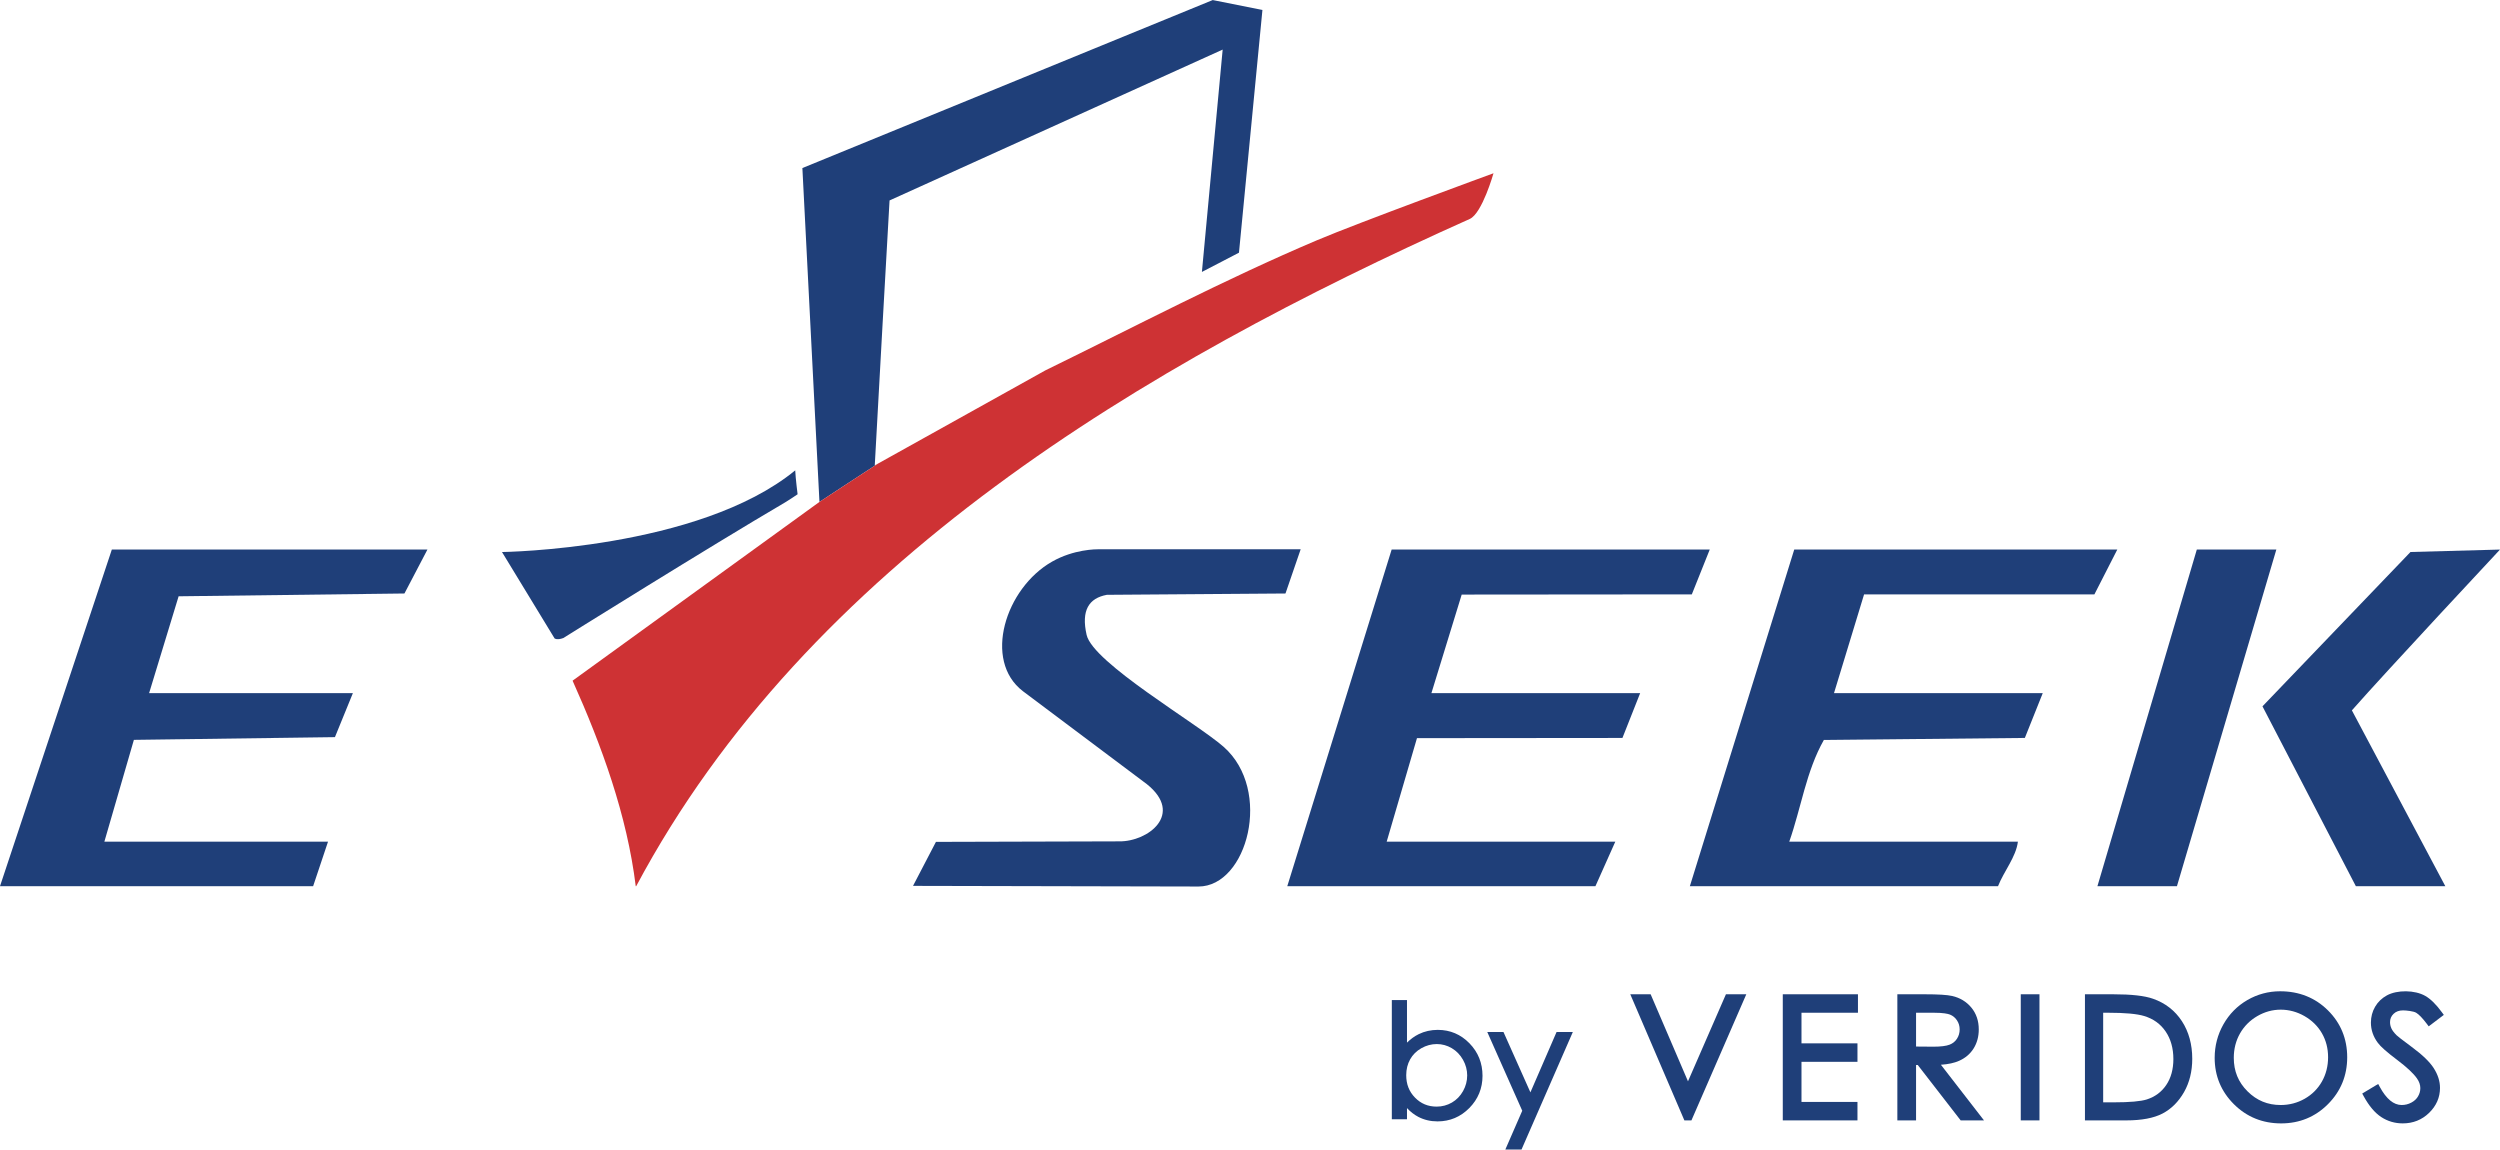 <?xml version="1.0" encoding="UTF-8"?>
<svg id="Layer_1" xmlns="http://www.w3.org/2000/svg" width="7.681in" height="3.532in" version="1.1" viewBox="0 0 553.043 254.284">
  <!-- Generator: Adobe Illustrator 29.8.2, SVG Export Plug-In . SVG Version: 2.1.1 Build 3)  -->
  <path d="M193.513,102.941c.19-4.177,3.271-58.612,3.271-58.612l73.69-33.372-4.592,49.188,8.199-4.26,5.19-53.694-10.996-2.191-90.774,37.165,3.775,73.854s12.641-8.301,12.952-8.476l-.716.399Z" style="fill: #1f3f79;"/>
  <polygon points="24.739 121.561 94.556 121.561 89.469 131.278 39.513 131.897 32.985 153.321 78.064 153.321 74.093 163.055 29.618 163.657 23.089 186.175 72.566 186.175 69.268 196.031 0 196.031 24.739 121.561" style="fill: #1f3f79;"/>
  <path d="M373.826,196.031l23.089-74.47h71.467l-5.064,9.912h-50.951s-6.655,21.847-6.655,21.847h46.179l-3.96,9.911-44.462.449c-3.913,6.901-5.036,15.061-7.652,22.495h50.577c-.413,3.402-3.089,6.53-4.398,9.856h-68.168Z" style="fill: #1f3f79;"/>
  <polygon points="284.768 196.031 307.857 121.561 378.224 121.561 374.26 131.473 323.353 131.518 316.653 153.321 362.831 153.321 358.91 163.235 313.458 163.278 306.758 186.175 357.334 186.175 352.936 196.031 284.768 196.031" style="fill: #1f3f79;"/>
  <path d="M201.975,195.96l5.071-9.734,40.565-.116c6.332.08,14.372-6.021,6.09-12.656l-27.403-20.554c-8.901-6.791-3.914-22.802,6.458-28.679,4.821-2.732,9.678-2.732,10.451-2.732h44.529l-3.364,9.791-39.516.293c-3.997.743-5.702,3.448-4.479,8.857,1.4,6.194,24.425,19.574,30.315,24.771,10.892,9.61,5.22,30.9-5.568,30.9l-63.149-.142Z" style="fill: #1f3f79;"/>
  <path d="M553.043,121.561s-25.269,27.053-32.765,35.572l20.671,38.898h-19.791l-20.659-39.792,32.744-34.14,19.8-.538Z" style="fill: #1f3f79;"/>
  <polygon points="463.985 196.031 485.974 121.561 503.566 121.561 481.576 196.031 463.985 196.031" style="fill: #1f3f79;"/>
  <path d="M175.915,104.042c.094,1.93.528,5.285.528,5.285,0,0-1.902,1.295-2.759,1.796-16.545,9.695-49.076,30.013-49.076,30.013-.627.223-1.323.399-1.92.091l-11.638-19.121s43.486-.545,64.864-18.065Z" style="fill: #1f3f79;"/>
  <path d="M291.37,53.12c-20.477,8.677-40.173,19.061-60.134,28.81l-37.008,20.612c-.311.174-12.952,8.476-12.952,8.476l-54.611,39.548c6.447,14.37,12.06,29.804,13.97,45.465h.099c37.955-71.23,112.163-115.263,184.401-147.609,2.747-1.23,5.251-10.107,5.251-10.107,0,0-29.815,10.905-39.017,14.805Z" style="fill: #ce3234;"/>
  <path d="M318.078,227.811c-1.527,0-2.953.32-4.238.951-.926.456-1.793,1.083-2.59,1.87v-9.417h-3.355v26.372h3.355v-2.47c.751.806,1.58,1.451,2.477,1.924,1.276.675,2.718,1.017,4.284,1.017,2.728,0,5.093-.996,7.028-2.958,1.937-1.961,2.918-4.361,2.918-7.131,0-2.804-.973-5.222-2.89-7.188-1.922-1.97-4.272-2.969-6.989-2.969ZM324.567,237.901c0,1.208-.309,2.372-.917,3.457-.608,1.083-1.437,1.935-2.459,2.53-1.027.597-2.163.9-3.375.9-1.914,0-3.48-.65-4.788-1.987-1.311-1.34-1.947-2.964-1.947-4.967,0-1.298.292-2.479.869-3.508.571-1.023,1.405-1.85,2.478-2.458,1.078-.61,2.229-.919,3.422-.919,1.168,0,2.282.308,3.313.915,1.031.608,1.864,1.471,2.478,2.565.615,1.097.927,2.265.927,3.473Z" style="fill: #1f3f79;"/>
  <polygon points="338.553 241.636 332.593 228.282 329.009 228.282 336.747 245.703 333.005 254.284 336.584 254.284 347.939 228.282 344.341 228.282 338.553 241.636" style="fill: #1f3f79;"/>
  <polygon points="373.411 239.194 365.15 219.938 360.646 219.938 372.614 247.837 374.174 247.837 386.313 219.938 381.806 219.938 373.411 239.194" style="fill: #1f3f79;"/>
  <polygon points="394.382 247.837 410.904 247.837 410.904 243.753 398.52 243.753 398.52 234.88 410.904 234.88 410.904 230.795 398.52 230.795 398.52 224.022 411.011 224.022 411.011 219.938 394.382 219.938 394.382 247.837" style="fill: #1f3f79;"/>
  <path d="M433.379,234.662c1.392-.616,2.479-1.545,3.232-2.761.748-1.206,1.127-2.615,1.127-4.186,0-1.896-.554-3.523-1.646-4.838-1.084-1.304-2.508-2.165-4.231-2.56-1.106-.254-3.11-.378-6.126-.378h-6.008v27.899h4.138v-12.258h.373l9.495,12.258h5.161l-9.533-12.309c1.635-.11,2.959-.396,4.018-.867ZM427.669,231.532l-3.804-.03v-7.479h3.906c2.122,0,3.131.225,3.604.413.64.256,1.144.671,1.541,1.271.399.604.594,1.257.594,1.999,0,.77-.193,1.445-.591,2.063-.39.607-.921,1.037-1.624,1.314-.75.298-1.973.45-3.626.45Z" style="fill: #1f3f79;"/>
  <rect x="447.027" y="219.938" width="4.138" height="27.899" style="fill: #1f3f79;"/>
  <path d="M476.298,220.933c-1.882-.669-4.775-.995-8.847-.995h-6.224v27.899h9.148c3.397,0,6.096-.512,8.021-1.521,1.944-1.02,3.545-2.616,4.755-4.745,1.202-2.115,1.812-4.588,1.812-7.352,0-3.196-.769-5.996-2.284-8.324-1.528-2.345-3.676-4.015-6.381-4.963ZM480.789,234.264c0,2.263-.53,4.194-1.576,5.74-1.05,1.551-2.454,2.596-4.292,3.194-1.332.428-3.81.646-7.362.646h-2.301v-19.821h1.116c3.699,0,6.373.243,7.948.722,2.052.624,3.604,1.741,4.749,3.416,1.14,1.67,1.718,3.724,1.718,6.104Z" style="fill: #1f3f79;"/>
  <path d="M504.412,219.274c-2.589,0-5.029.653-7.255,1.941-2.228,1.29-4.009,3.096-5.295,5.367-1.286,2.269-1.938,4.766-1.938,7.423,0,3.994,1.434,7.446,4.262,10.258,2.826,2.812,6.339,4.239,10.441,4.239,4.056,0,7.542-1.433,10.362-4.258,2.821-2.825,4.252-6.312,4.252-10.365,0-4.089-1.435-7.583-4.264-10.385-2.826-2.8-6.381-4.219-10.565-4.219ZM515.013,233.87c0,1.965-.46,3.775-1.368,5.378-.905,1.597-2.183,2.874-3.799,3.795-1.622.924-3.411,1.392-5.318,1.392-2.89,0-5.289-.989-7.336-3.024-2.046-2.033-3.041-4.459-3.041-7.415,0-1.978.463-3.793,1.376-5.394.912-1.6,2.198-2.89,3.824-3.836,1.625-.945,3.366-1.425,5.177-1.425,1.848,0,3.621.48,5.271,1.427,1.648.947,2.943,2.223,3.849,3.792.906,1.572,1.365,3.359,1.365,5.31Z" style="fill: #1f3f79;"/>
  <path d="M538.378,236.271c-.908-1.406-2.506-2.944-4.887-4.701-2.353-1.738-3.111-2.359-3.324-2.565-.565-.564-.954-1.08-1.155-1.533-.195-.438-.294-.897-.294-1.364,0-.739.256-1.342.782-1.845.536-.513,1.221-.762,2.093-.762.693,0,2.315.171,2.903.522.612.367,1.395,1.177,2.325,2.41l.453.6,3.341-2.532-.436-.595c-1.283-1.752-2.484-2.934-3.673-3.611-2.322-1.319-6.204-1.353-8.476-.114-1.118.609-1.997,1.456-2.614,2.516-.615,1.057-.928,2.241-.928,3.518,0,1.607.521,3.117,1.543,4.479.587.809,1.981,2.041,4.266,3.766,2.118,1.598,3.585,2.967,4.36,4.069.512.726.761,1.436.761,2.17,0,.648-.166,1.246-.508,1.828-.337.576-.821,1.026-1.48,1.376-.674.358-1.375.532-2.144.532-1.764,0-3.383-1.335-4.814-3.969l-.374-.688-3.532,2.121.346.632c1.155,2.108,2.452,3.645,3.854,4.564,1.422.933,3.027,1.406,4.772,1.406,2.274,0,4.234-.784,5.825-2.33,1.598-1.551,2.408-3.41,2.408-5.526,0-1.469-.469-2.94-1.395-4.374Z" style="fill: #1f3f79;"/>
</svg>